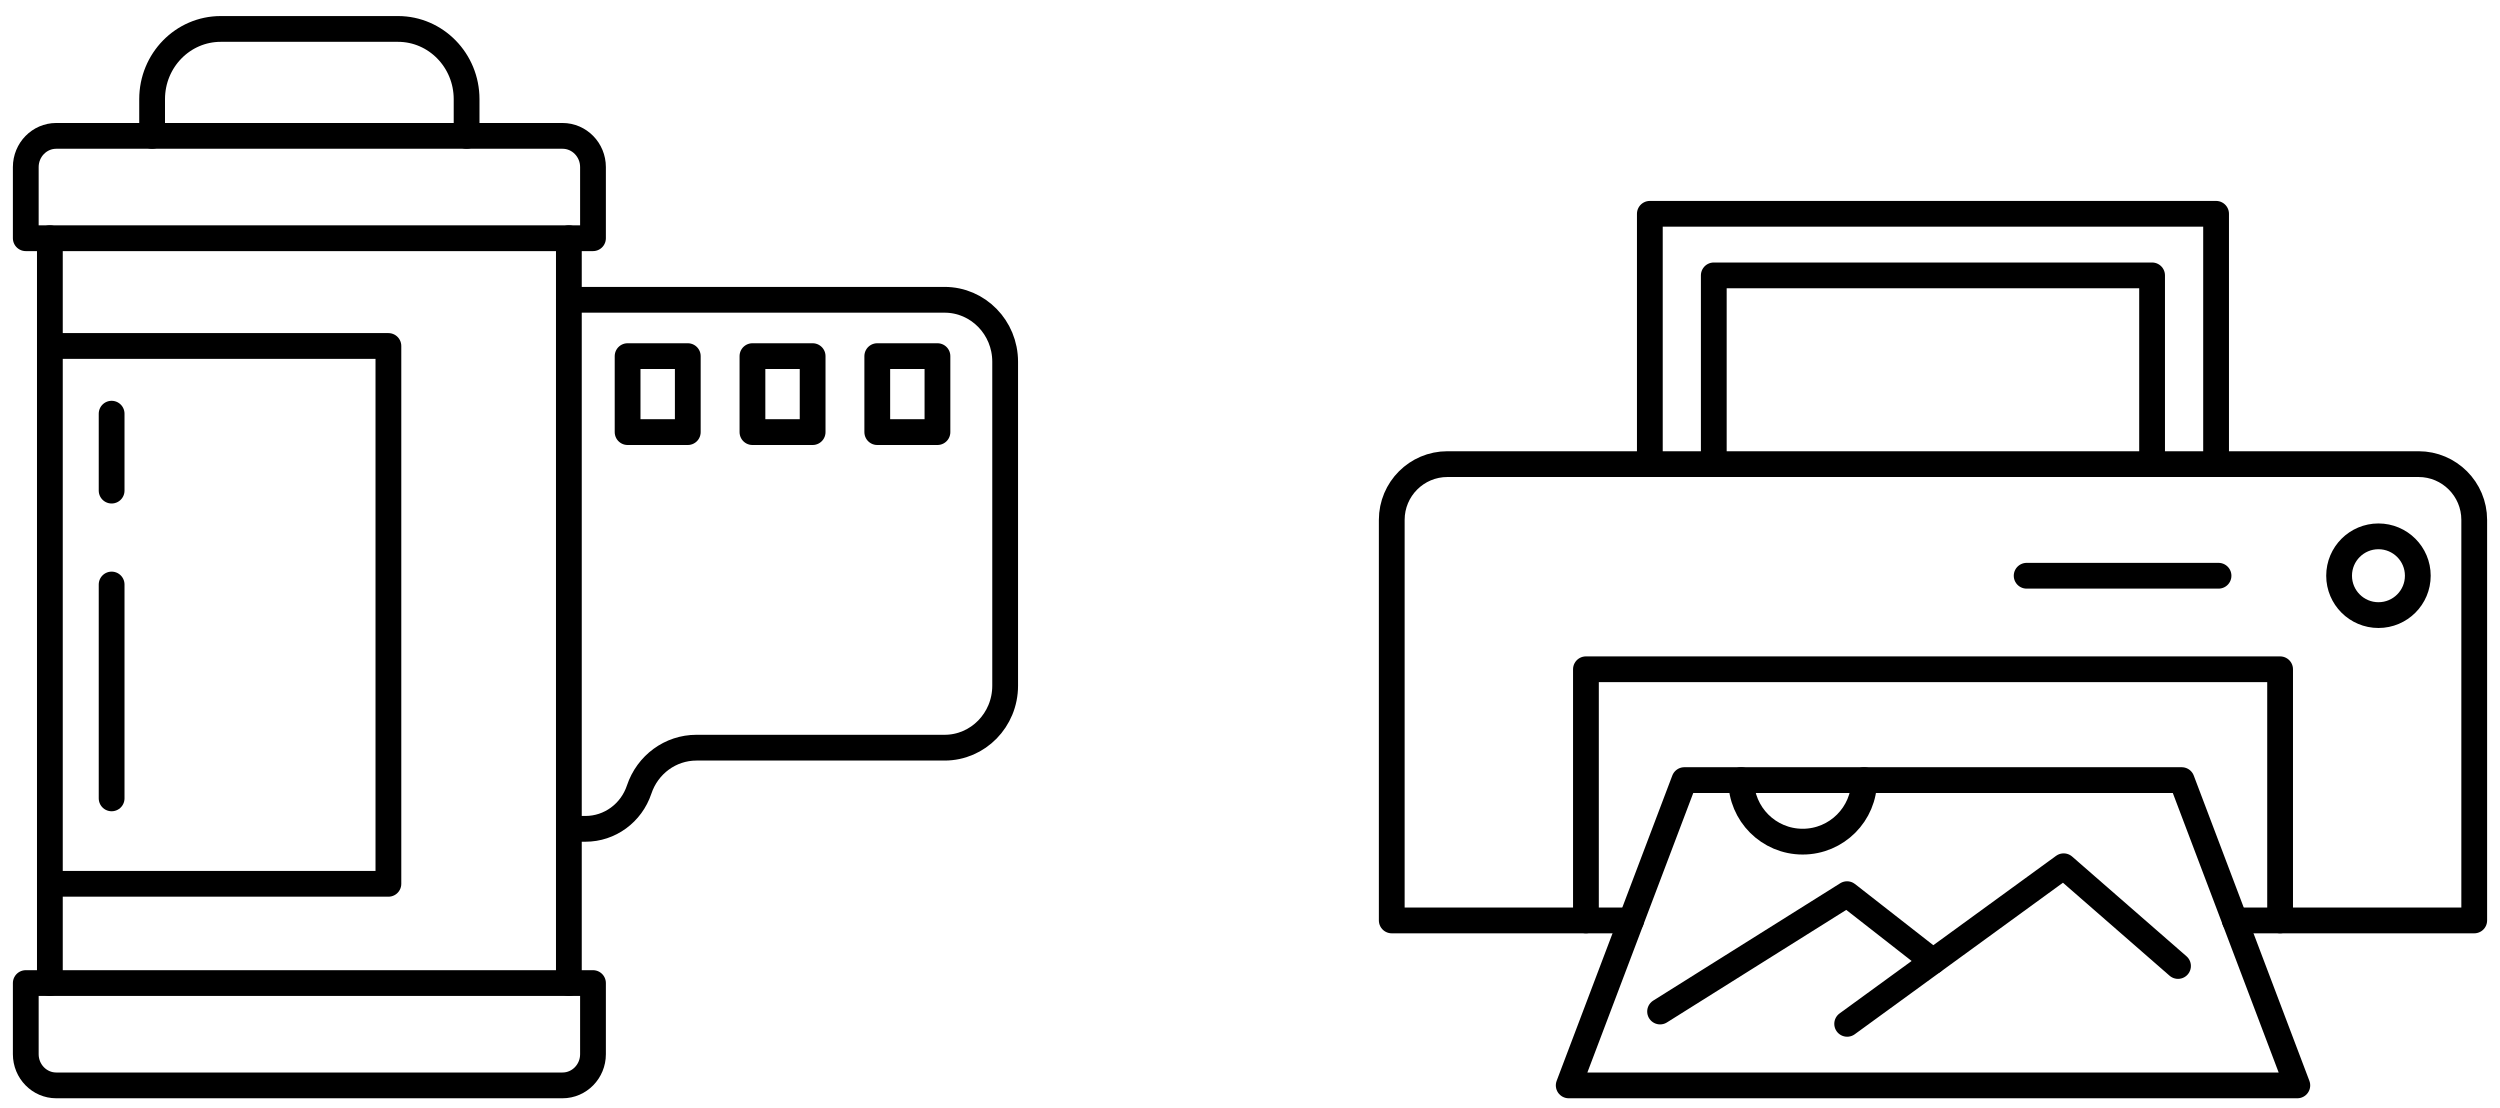 <svg width="97" height="43" viewBox="0 0 97 43" fill="none" xmlns="http://www.w3.org/2000/svg">
<path d="M21.826 5.272C22.478 5.272 23.008 5.815 23.008 6.482V9.243H1V6.482C1 5.815 1.53 5.272 2.182 5.272H21.826Z" stroke="black" stroke-linecap="round" stroke-linejoin="round"/>
<path d="M21.826 42.113C22.478 42.113 23.008 41.571 23.008 40.904V38.143H1V40.904C1 41.571 1.53 42.113 2.182 42.113H21.826Z" stroke="black" stroke-linecap="round" stroke-linejoin="round"/>
<path d="M22.072 9.243V38.143" stroke="black" stroke-linecap="round" stroke-linejoin="round"/>
<path d="M1.935 9.243V38.143" stroke="black" stroke-linecap="round" stroke-linejoin="round"/>
<path d="M22.072 11.632H36.65C37.947 11.632 39 12.707 39 14.035V26.606C39 27.933 37.949 29.01 36.65 29.01H27.021C26.015 29.01 25.123 29.664 24.799 30.636C24.495 31.547 23.659 32.159 22.717 32.159H22.072" stroke="black" stroke-linecap="round" stroke-linejoin="round"/>
<path d="M18.104 5.272V3.847C18.104 2.342 16.911 1.123 15.441 1.123H8.565C7.094 1.123 5.902 2.342 5.902 3.847V5.272" stroke="black" stroke-linecap="round" stroke-linejoin="round"/>
<path d="M1.935 13.424H15.07V34.292H1.935" stroke="black" stroke-linecap="round" stroke-linejoin="round"/>
<path d="M4.331 16.051V19.036" stroke="black" stroke-linecap="round" stroke-linejoin="round"/>
<path d="M4.331 22.679V30.977" stroke="black" stroke-linecap="round" stroke-linejoin="round"/>
<path d="M26.686 13.818H24.351V16.766H26.686V13.818Z" stroke="black" stroke-linecap="round" stroke-linejoin="round"/>
<path d="M31.53 13.818H29.195V16.766H31.53V13.818Z" stroke="black" stroke-linecap="round" stroke-linejoin="round"/>
<path d="M36.373 13.818H34.038V16.766H36.373V13.818Z" stroke="black" stroke-linecap="round" stroke-linejoin="round"/>
<path d="M86.71 35.713H96V20.171C96 18.977 95.032 18.008 93.841 18.008H56.159C54.966 18.008 54 18.977 54 20.171V35.713H63.29" stroke="black" stroke-linecap="round" stroke-linejoin="round"/>
<path d="M64.014 18.007V8.296H85.984V18.007" stroke="black" stroke-linecap="round" stroke-linejoin="round"/>
<path d="M61.534 35.712V25.968H88.468V35.712" stroke="black" stroke-linecap="round" stroke-linejoin="round"/>
<path d="M84.65 30.268L89.136 42.113H60.866L65.353 30.268H84.65Z" stroke="black" stroke-linecap="round" stroke-linejoin="round"/>
<path d="M66.495 18.008V10.685H83.501V18.008" stroke="black" stroke-linecap="round" stroke-linejoin="round"/>
<path d="M92.284 23.866C93.128 23.866 93.811 23.182 93.811 22.338C93.811 21.494 93.128 20.81 92.284 20.81C91.441 20.81 90.757 21.494 90.757 22.338C90.757 23.182 91.441 23.866 92.284 23.866Z" stroke="black" stroke-linecap="round" stroke-linejoin="round"/>
<path d="M86.079 22.339H78.634" stroke="black" stroke-linecap="round" stroke-linejoin="round"/>
<path d="M64.411 39.247L71.666 34.694L74.999 37.298" stroke="black" stroke-linecap="round" stroke-linejoin="round"/>
<path d="M71.67 39.725L80.07 33.611L84.507 37.48" stroke="black" stroke-linecap="round" stroke-linejoin="round"/>
<path d="M67.558 30.268C67.558 31.586 68.625 32.656 69.944 32.656C71.263 32.656 72.33 31.586 72.33 30.268" stroke="black" stroke-linecap="round" stroke-linejoin="round"/>
</svg>
